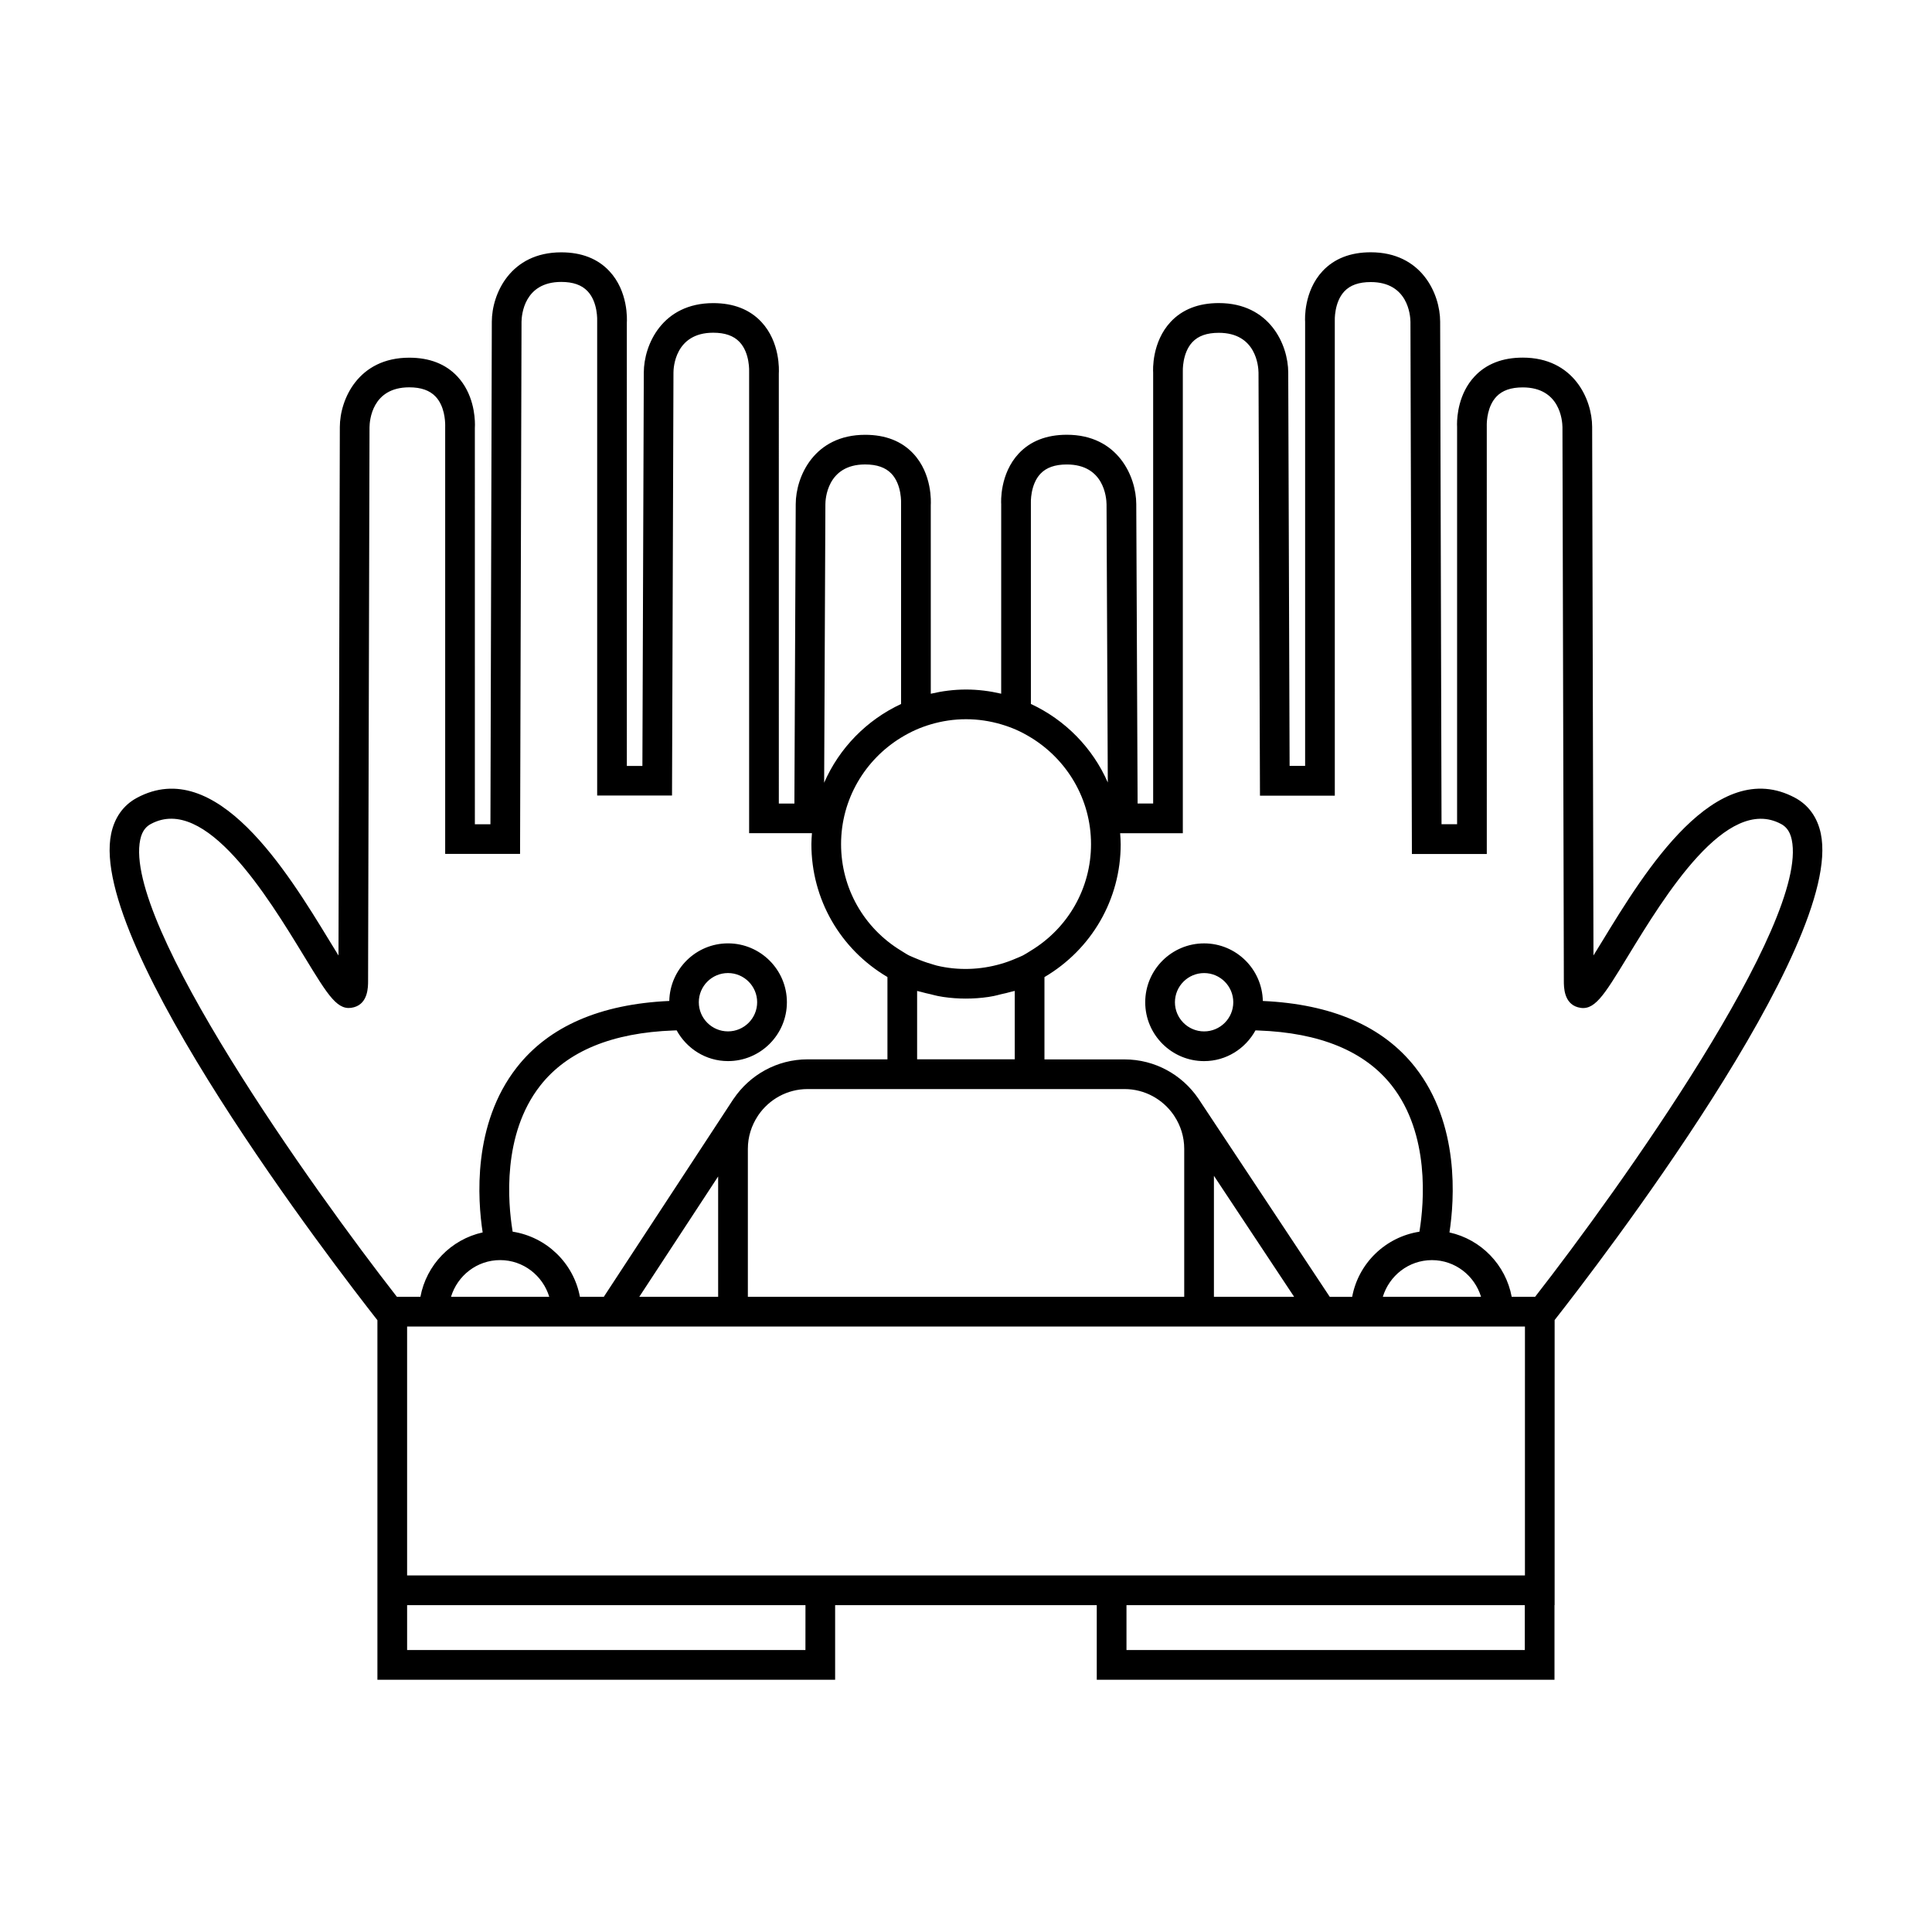 <?xml version="1.0" encoding="UTF-8"?>
<!-- Uploaded to: ICON Repo, www.svgrepo.com, Generator: ICON Repo Mixer Tools -->
<svg fill="#000000" width="800px" height="800px" version="1.1" viewBox="144 144 512 512" xmlns="http://www.w3.org/2000/svg">
 <path d="m626.54 364.94c-0.898-4.32-3.266-7.609-6.84-9.523-21.012-11.262-39.812 19.516-51.035 37.922-0.762 1.242-1.574 2.582-2.379 3.867l-0.348-140.05c-0.016-7.391-4.93-18.383-18.395-18.383-5.375 0-9.672 1.676-12.758 4.977-4.242 4.527-4.66 10.547-4.66 12.676 0 0.395 0.016 0.656 0.02 0.746v105.25h-4.125l-0.363-133.18c-0.016-7.391-4.922-18.383-18.395-18.383-5.375 0-9.668 1.676-12.758 4.977-5.027 5.375-4.68 12.848-4.633 13.418v117.72h-4.113l-0.363-104.27c-0.02-7.391-4.938-18.383-18.398-18.383-5.375 0-9.668 1.676-12.758 4.977-5.027 5.375-4.688 12.848-4.641 13.418v114.23h-4.121l-0.355-79.336c-0.016-7.391-4.93-18.391-18.395-18.391-5.379 0-9.672 1.676-12.758 4.977-5.027 5.379-4.688 12.852-4.641 13.426l-0.004 50.219c-2.996-0.699-6.102-1.105-9.309-1.105-3.223 0-6.34 0.41-9.348 1.117l-0.004-49.965c0.051-0.836 0.398-8.309-4.633-13.68-3.086-3.301-7.379-4.977-12.758-4.977-13.465 0-18.379 11-18.398 18.379l-0.352 79.34h-4.125l-0.004-113.96c0.051-0.836 0.398-8.309-4.629-13.68-3.086-3.301-7.379-4.977-12.754-4.977-13.465 0-18.379 10.996-18.398 18.383l-0.371 104.27h-4.121l-0.004-117.46c0.051-0.836 0.398-8.309-4.633-13.676-3.086-3.301-7.379-4.977-12.754-4.977-13.465 0-18.379 10.996-18.395 18.383l-0.367 133.18-4.125 0.004-0.004-104.99c0.004-0.133 0.027-0.441 0.027-0.891 0-2.309-0.441-8.281-4.656-12.789-3.086-3.301-7.379-4.977-12.758-4.977-13.465 0-18.379 10.996-18.395 18.383l-0.355 140.04c-0.797-1.285-1.617-2.625-2.371-3.867-11.219-18.398-30.012-49.195-51.031-37.922-3.578 1.914-5.941 5.211-6.844 9.531-6.16 29.562 59.453 114.75 70.562 128.91v95.289h121.3v-19.773h69.336v19.773h121.3v-19.773h0.035l0.004-75.562c11.215-14.289 76.691-99.34 70.543-128.88zm-206.83-95.367c1.562-1.668 3.856-2.481 7.012-2.481 9.867 0 10.496 8.797 10.523 10.543l0.332 73.73c-4.016-9.184-11.305-16.594-20.379-20.809l-0.004-53.203c-0.008-0.047-0.203-4.875 2.516-7.781zm-32.984 67.828c1.273-0.562 2.586-1.039 3.938-1.438 2.969-0.875 6.102-1.363 9.348-1.363 3.234 0 6.352 0.488 9.309 1.355 1.355 0.398 2.664 0.871 3.941 1.426 1.363 0.598 2.672 1.309 3.938 2.078 9.535 5.82 15.934 16.289 15.934 28.25 0 11.684-6.082 22.246-15.949 28.23-0.699 0.426-1.371 0.887-2.109 1.266-0.598 0.305-1.219 0.535-1.828 0.797-1.289 0.562-2.602 1.039-3.938 1.426-5.531 1.609-11.387 1.812-17.004 0.477-0.551-0.133-1.086-0.332-1.633-0.488-1.332-0.387-2.644-0.867-3.938-1.422-0.621-0.27-1.242-0.492-1.848-0.797-0.73-0.371-1.395-0.836-2.09-1.254-9.84-5.973-15.906-16.535-15.906-28.234 0-11.949 6.387-22.414 15.902-28.234 1.262-0.766 2.566-1.469 3.934-2.074zm-41.742 102.1c2.856-4.152 7.629-6.887 13.035-6.887h83.992c5.383 0 10.141 2.719 13 6.844l0.219 0.336c1.637 2.492 2.602 5.457 2.602 8.648v39.23h-115.64v-39.23c0-3.184 0.965-6.144 2.594-8.633zm42.062-14.758v-18.133c0.324 0.109 0.668 0.141 0.992 0.242 0.867 0.262 1.754 0.438 2.633 0.645 0.629 0.148 1.242 0.34 1.879 0.457 0.477 0.09 0.945 0.184 1.422 0.25 3.957 0.578 7.996 0.582 11.98 0 0.473-0.066 0.938-0.168 1.41-0.25 0.656-0.121 1.289-0.32 1.938-0.473 0.871-0.203 1.746-0.371 2.609-0.637 0.332-0.102 0.684-0.137 1.012-0.246v18.133h-25.875zm-24.309-147.12c0-1.082 0.32-10.539 10.527-10.539 3.133 0 5.414 0.805 6.981 2.449 2.785 2.945 2.555 7.789 2.547 8.078l0.004 52.953c-9.086 4.231-16.383 11.66-20.387 20.871zm-181.58 88.918c0.555-2.691 1.895-3.684 2.852-4.191 14.457-7.766 30.82 19.055 40.594 35.082 6.519 10.691 8.934 14.703 13.234 13.492 3.711-1.039 3.711-5.359 3.711-6.977l0.016-7.426 0.363-139.32c0.027-1.762 0.656-10.555 10.523-10.555 3.133 0 5.414 0.805 6.981 2.449 2.352 2.481 2.551 6.328 2.551 7.637 0 0.234-0.004 0.395-0.004 0.438v113.12h19.844l0.387-141.02c0.027-1.762 0.656-10.555 10.523-10.555 3.133 0 5.414 0.805 6.977 2.449 2.785 2.938 2.555 7.781 2.547 8.07v125.59h19.836l0.383-112.12c0-1.082 0.324-10.531 10.527-10.531 3.133 0 5.414 0.805 6.977 2.449 2.785 2.938 2.555 7.789 2.547 8.078v122.1h16.648c-0.066 0.965-0.148 1.926-0.148 2.906 0 14.652 7.695 27.871 20.156 35.219v21.812h-21.16c-8.156 0-15.34 4.16-19.602 10.453l-0.012-0.004-0.117 0.18-34.281 52.309h-6.324c-1.66-8.922-8.828-15.863-17.832-17.27-0.02-0.121-0.043-0.277-0.062-0.41-1.145-7.117-2.781-25.301 7.359-38.27 7.176-9.18 19.117-14.059 35.414-14.641 0.25-0.012 0.5-0.02 0.75-0.027 2.656 4.828 7.731 8.145 13.617 8.145 8.602 0 15.602-6.996 15.602-15.598 0-8.602-7-15.602-15.602-15.602-8.484 0-15.383 6.816-15.566 15.262-18.258 0.828-31.883 6.703-40.414 17.613-11.777 15.055-10.379 35.031-9.043 43.727-8.383 1.852-14.914 8.586-16.496 17.066h-6.231c-22.172-28.434-72.625-99.035-68.023-121.14zm153.16 89.23v31.898h-20.902zm-44.758 31.898h-26.035c1.707-5.609 6.859-9.73 13.016-9.73 6.152 0 11.312 4.121 13.02 9.73zm39.633-78.07c0-4.262 3.469-7.731 7.731-7.731 4.266 0 7.731 3.469 7.731 7.731 0 4.262-3.469 7.727-7.731 7.727-4.269 0-7.731-3.465-7.731-7.727zm28.258 171.68h-105.56v-11.902h105.57zm190.64 0h-105.56v-11.902h105.56zm0.039-19.777h-296.24v-65.957h296.24l-0.004 65.957zm-82.426-73.828v-32.074l21.258 32.074zm44.758 0c1.707-5.609 6.859-9.73 13.016-9.73s11.316 4.121 13.016 9.73zm40.348 0h-6.191c-1.578-8.48-8.113-15.215-16.496-17.066 1.332-8.695 2.734-28.668-9.043-43.727-8.535-10.914-22.156-16.789-40.414-17.613-0.184-8.445-7.078-15.262-15.566-15.262-8.602 0-15.602 6.996-15.602 15.602 0 8.602 7 15.598 15.602 15.598 5.887 0 10.965-3.316 13.617-8.145 0.25 0.004 0.5 0.016 0.746 0.027 16.273 0.582 28.207 5.453 35.387 14.609 10.129 12.922 8.516 31.156 7.379 38.301-0.02 0.133-0.043 0.289-0.062 0.414-9.004 1.406-16.168 8.344-17.828 17.266h-5.934l-34.664-52.301-0.195-0.293c-4.273-6.231-11.43-10.332-19.539-10.332h-21.211v-21.812c12.484-7.352 20.203-20.578 20.203-35.219 0-0.98-0.078-1.941-0.148-2.906h16.613v-122.36c-0.004-0.047-0.195-4.875 2.523-7.777 1.559-1.668 3.852-2.481 7.008-2.481 9.867 0 10.5 8.797 10.527 10.539l0.387 112.12h19.832l-0.004-125.85c-0.004-0.047-0.199-4.871 2.519-7.777 1.559-1.668 3.852-2.481 7.008-2.481 9.871 0 10.496 8.789 10.523 10.531l0.383 141.04h19.848v-12.012l-0.004-101.36c0-0.004-0.004-0.117-0.004-0.305 0-1.113 0.18-5.016 2.555-7.531 1.562-1.648 3.848-2.449 6.981-2.449 9.867 0 10.496 8.789 10.523 10.531l0.352 139.34 0.016 7.414c0 1.625 0 5.941 3.711 6.984 4.297 1.211 6.723-2.801 13.242-13.492 9.773-16.016 26.125-42.84 40.605-35.082 0.957 0.516 2.289 1.5 2.844 4.191 4.598 22.094-45.863 92.707-68.027 121.13zm-79.977-78.07c0 4.262-3.469 7.727-7.731 7.727-4.266 0-7.731-3.469-7.731-7.727 0-4.262 3.469-7.731 7.731-7.731s7.731 3.469 7.731 7.731z"/>
</svg>